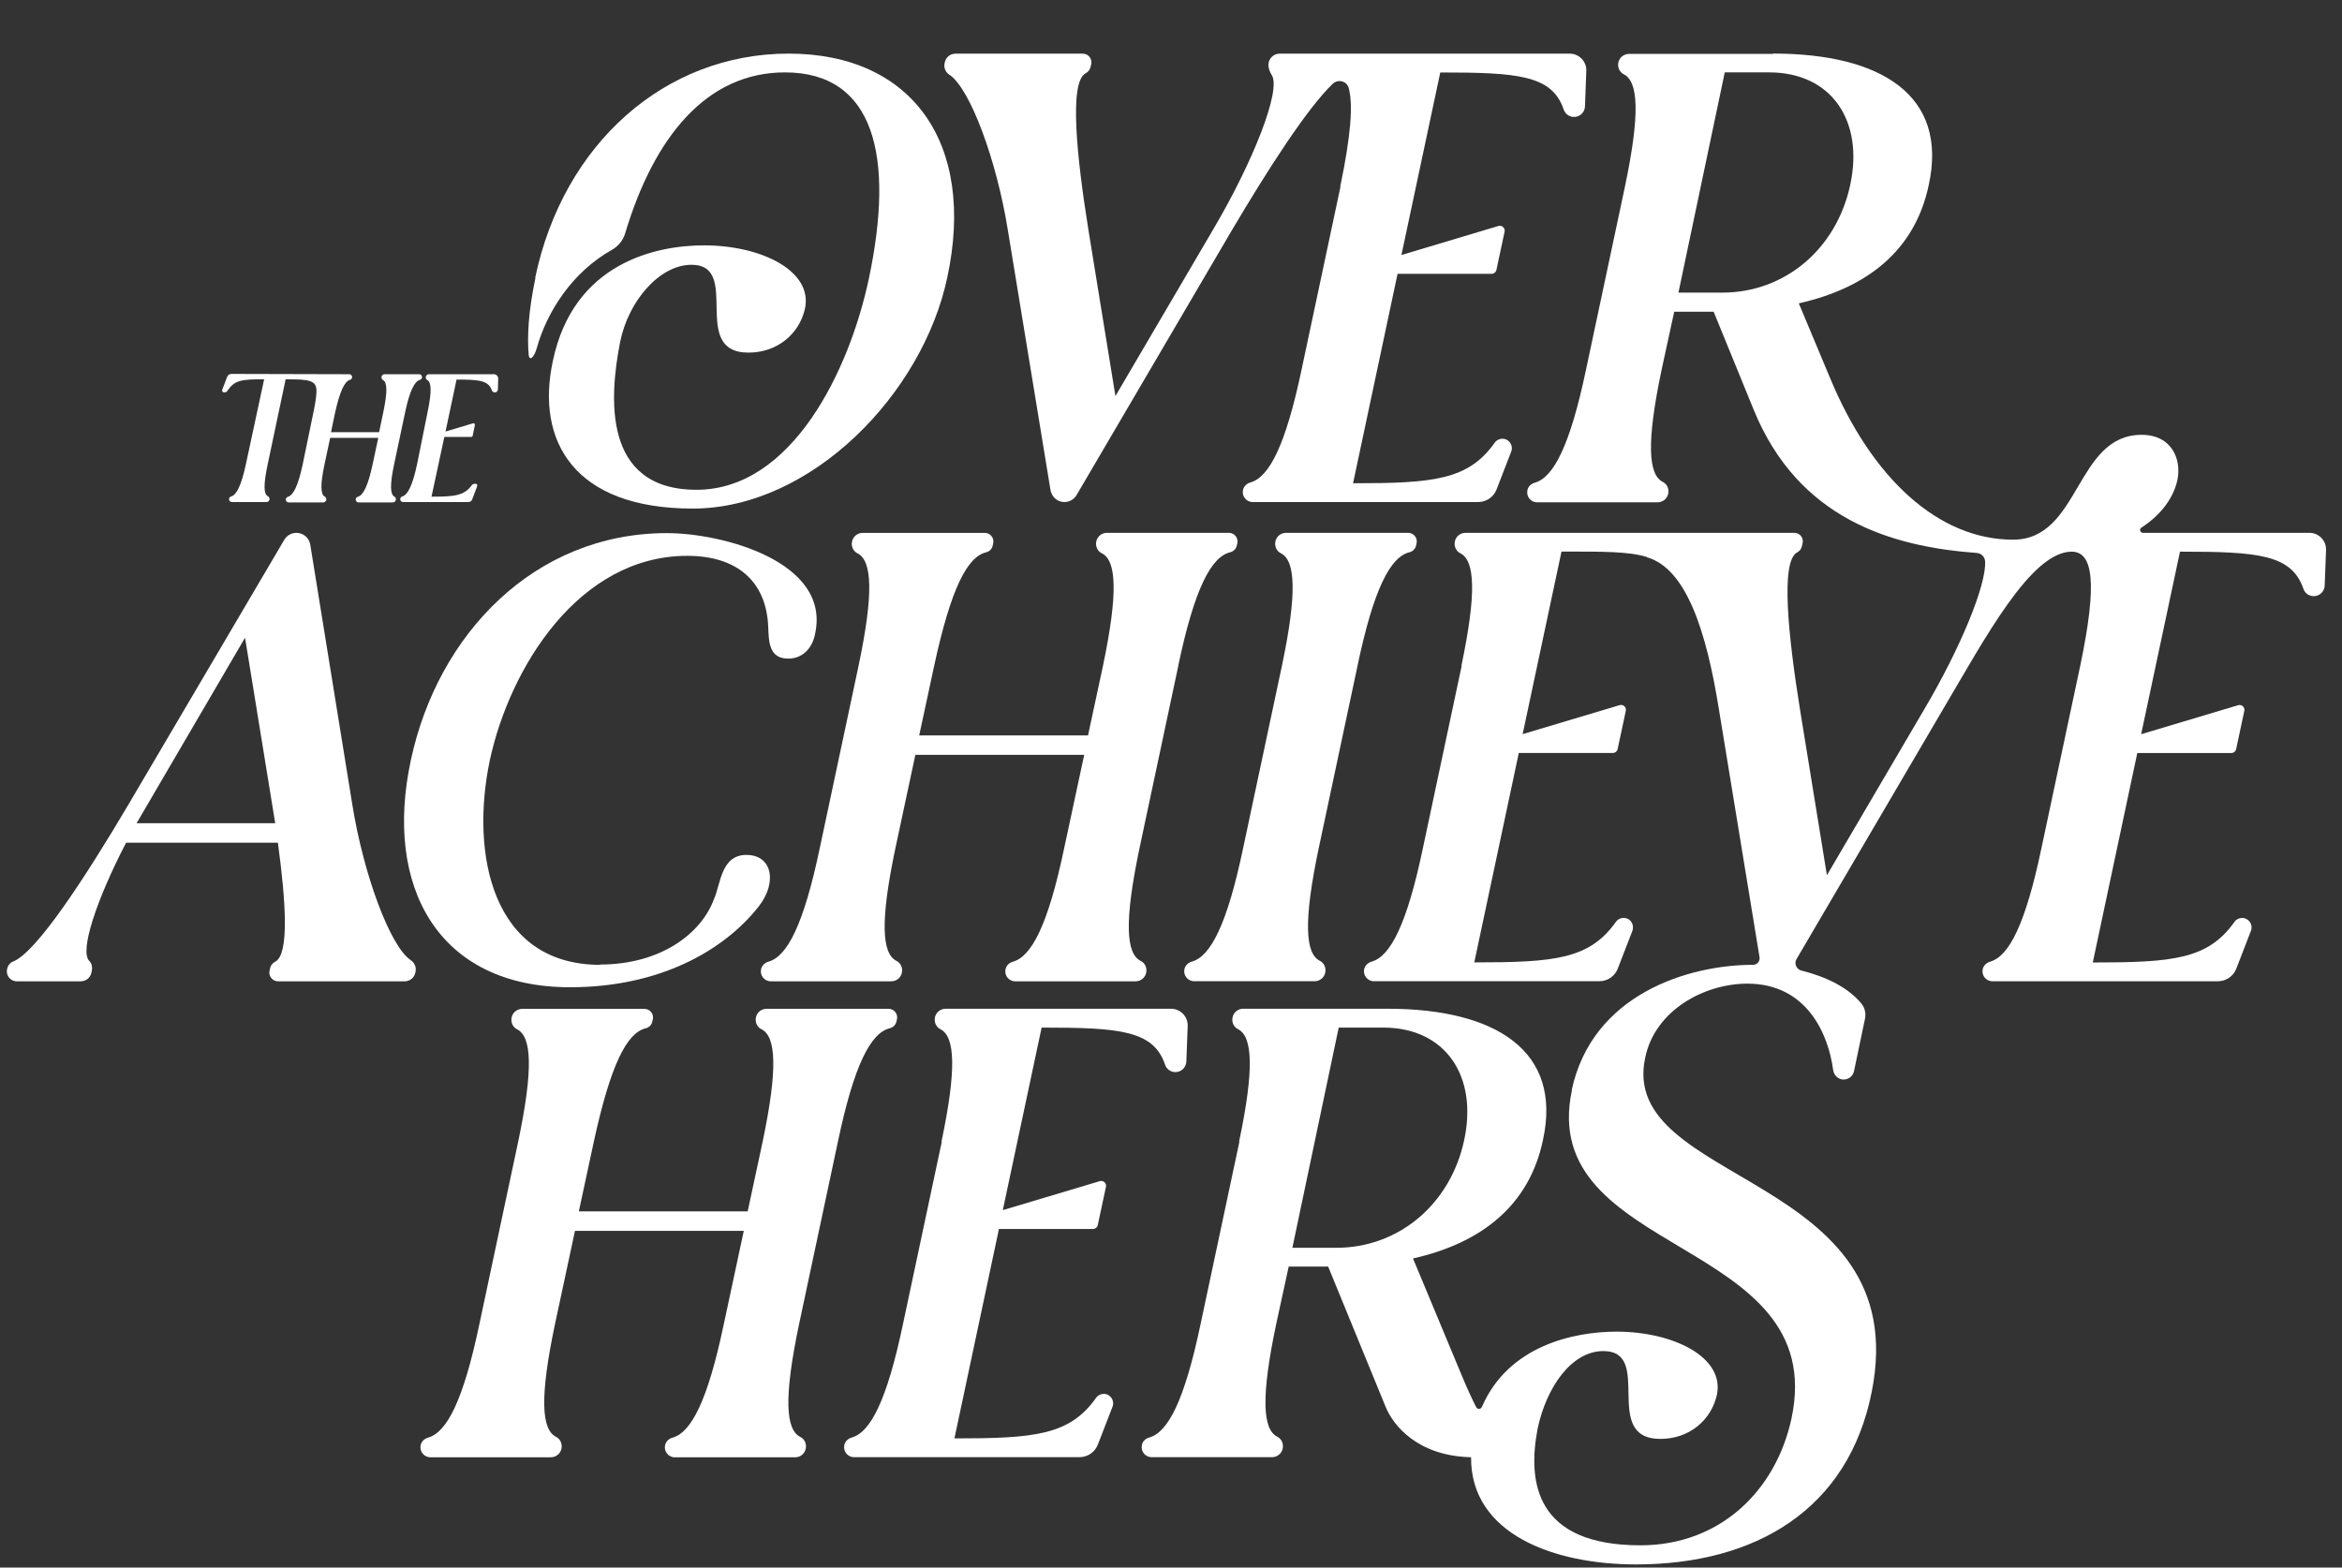 <svg width="121" height="81" viewBox="0 0 121 81" fill="none" xmlns="http://www.w3.org/2000/svg">
<rect x="0" y="0" width="121" height="81" fill="#333333" stroke="none"/>
<path d="M21.218 49.61C20.152 48.896 18.785 45.2 18.201 41.567L16.03 28.144C15.973 27.791 15.669 27.534 15.313 27.534C15.056 27.534 14.817 27.67 14.688 27.891L6.639 41.567C4.396 45.358 1.881 49.219 0.672 49.686C0.52 49.745 0.412 49.883 0.374 50.042L0.367 50.073C0.291 50.396 0.535 50.706 0.867 50.706H4.175C4.441 50.706 4.671 50.519 4.724 50.258L4.743 50.166C4.781 49.983 4.745 49.781 4.612 49.65C4.106 49.152 4.973 46.516 6.515 43.544H14.357C14.772 46.599 14.948 49.299 14.226 49.688C14.102 49.753 14.002 49.855 13.967 49.992L13.929 50.142C13.856 50.429 14.072 50.707 14.37 50.707H20.909C21.175 50.707 21.405 50.521 21.459 50.26L21.471 50.201C21.517 49.971 21.414 49.743 21.218 49.612V49.61ZM7.056 42.538L12.66 32.952L14.219 42.538H7.056Z" fill="white"/>
<path d="M35.508 28.721C38.008 28.721 39.598 29.972 39.691 32.411C39.723 33.152 39.723 34.032 40.725 34.032C41.498 34.032 41.992 33.446 42.114 32.736C42.918 29.015 37.313 27.547 34.457 27.547C27.618 27.547 22.615 32.765 21.227 39.28C19.822 45.796 22.617 51.013 29.455 51.013C34.025 51.013 37.36 49.161 39.182 46.86C40.186 45.595 39.892 44.175 38.565 44.175C37.237 44.175 37.237 45.702 36.881 46.475C36.233 48.219 34.165 49.84 30.985 49.84L31.016 49.855C25.396 49.855 24.3 44.097 25.304 39.296C26.337 34.495 29.905 28.721 35.509 28.721H35.508Z" fill="white"/>
<path d="M60.874 34.401C61.713 30.413 62.575 28.773 63.562 28.534C63.726 28.494 63.856 28.368 63.895 28.204L63.925 28.081C63.992 27.801 63.779 27.532 63.491 27.532H57.188C56.919 27.532 56.687 27.724 56.637 27.988C56.592 28.228 56.701 28.479 56.92 28.586C57.682 28.954 57.777 30.625 56.986 34.403L56.213 38H47.491L48.264 34.403C49.129 30.415 49.969 28.774 50.951 28.538C51.115 28.498 51.245 28.372 51.283 28.207L51.312 28.085C51.38 27.805 51.167 27.535 50.878 27.535H44.569C44.302 27.535 44.073 27.722 44.019 27.983V27.986C43.969 28.228 44.08 28.482 44.301 28.591C45.056 28.968 45.149 30.639 44.358 34.403L42.351 43.836C41.525 47.771 40.673 49.42 39.705 49.691C39.519 49.743 39.368 49.883 39.323 50.073C39.247 50.396 39.491 50.706 39.823 50.706H46.048C46.314 50.706 46.544 50.519 46.597 50.258V50.255C46.648 50.013 46.537 49.758 46.316 49.65C45.561 49.273 45.467 47.602 46.259 43.838L47.292 39.005H56.015L54.979 43.838C54.153 47.773 53.301 49.422 52.334 49.693C52.147 49.745 51.996 49.885 51.952 50.075C51.876 50.398 52.119 50.707 52.451 50.707H58.669C58.939 50.707 59.17 50.516 59.221 50.251C59.265 50.011 59.157 49.76 58.937 49.653C58.175 49.285 58.078 47.614 58.871 43.836L60.878 34.403L60.874 34.401Z" fill="white"/>
<path d="M70.136 34.401C70.974 30.413 71.837 28.773 72.823 28.534C72.987 28.494 73.117 28.368 73.157 28.204L73.186 28.081C73.254 27.801 73.041 27.532 72.752 27.532H66.443C66.177 27.532 65.947 27.718 65.893 27.979V27.983C65.843 28.225 65.954 28.479 66.175 28.588C66.93 28.965 67.023 30.636 66.232 34.4L64.225 43.832C63.399 47.768 62.547 49.416 61.578 49.688C61.391 49.739 61.241 49.88 61.196 50.07C61.12 50.393 61.364 50.702 61.695 50.702H67.92C68.186 50.702 68.416 50.516 68.47 50.255V50.251C68.52 50.009 68.409 49.755 68.188 49.646C67.433 49.269 67.34 47.598 68.131 43.834L70.138 34.401H70.136Z" fill="white"/>
<path d="M119.325 27.532H110.715C110.571 27.532 110.514 27.345 110.633 27.267C111.707 26.566 112.305 25.679 112.497 24.799C112.713 23.766 112.234 22.468 110.644 22.468C107.217 22.468 107.479 27.886 104.006 27.886C100.178 27.886 96.704 24.753 94.526 19.473L92.936 15.675C96.441 14.886 98.942 12.958 99.652 9.546C100.656 4.946 97.214 2.768 91.609 2.768V2.784H84.185C83.981 2.784 83.784 2.88 83.68 3.057C83.512 3.342 83.62 3.703 83.896 3.841C84.65 4.22 84.741 5.891 83.951 9.653L81.945 19.086C81.117 23.028 80.263 24.675 79.292 24.943C79.106 24.995 78.957 25.133 78.915 25.323V25.33C78.843 25.651 79.086 25.956 79.415 25.956H85.64C85.906 25.956 86.136 25.769 86.189 25.508V25.505C86.24 25.263 86.129 25.009 85.908 24.9C85.153 24.523 85.059 22.852 85.851 19.088L86.499 16.108H88.536L90.605 21.172C92.909 26.818 97.719 28.249 102.129 28.572C102.364 28.59 102.549 28.774 102.561 29.009C102.628 30.228 101.298 33.474 99.405 36.671L94.388 45.224L92.999 36.671C92.39 32.879 91.986 29.018 92.841 28.552C92.961 28.486 93.057 28.386 93.088 28.253L93.132 28.069C93.197 27.794 92.988 27.532 92.707 27.532H75.715C75.448 27.532 75.219 27.718 75.165 27.979V27.983C75.115 28.225 75.226 28.479 75.447 28.588C76.202 28.965 76.295 30.636 75.504 34.4H75.519L73.513 43.832C72.689 47.761 71.838 49.409 70.871 49.688C70.694 49.738 70.542 49.867 70.49 50.042C70.392 50.374 70.641 50.702 70.983 50.702H82.629C83.053 50.702 83.431 50.443 83.583 50.049L84.333 48.111C84.427 47.87 84.33 47.583 84.093 47.475C83.874 47.375 83.62 47.446 83.49 47.629C82.118 49.57 80.308 49.729 76.169 49.729L78.469 38.907H83.329C83.448 38.907 83.55 38.824 83.575 38.708L83.998 36.729C84.038 36.543 83.863 36.38 83.68 36.436L78.668 37.934L80.675 28.501C82.84 28.501 84.131 28.489 85.096 28.783L85.09 28.795C87.128 29.381 88.163 32.623 88.811 36.669L90.907 49.461C90.94 49.667 90.783 49.854 90.574 49.854H90.57C87.266 49.854 82.265 51.35 81.2 56.338L81.216 56.322C79.363 64.983 94.538 63.871 92.563 73.273C91.76 77.025 88.873 79.849 84.752 79.849C79.318 79.849 78.915 76.575 79.441 73.828C79.888 71.697 81.184 69.813 82.837 69.813C85.462 69.813 82.698 74.351 85.785 74.351C87.283 74.351 88.41 73.378 88.702 72.082C89.119 70.136 86.464 68.809 83.516 68.809C81.319 68.809 77.927 69.531 76.563 72.699C76.508 72.827 76.33 72.832 76.266 72.708C76.038 72.26 75.775 71.686 75.473 70.955L73.003 65.027C76.508 64.239 79.009 62.311 79.719 58.899C80.723 54.299 77.28 52.123 71.676 52.123H64.229C63.963 52.123 63.733 52.309 63.679 52.57V52.574C63.629 52.816 63.74 53.07 63.961 53.179C64.716 53.555 64.81 55.227 64.018 58.991H64.034L62.027 68.423C61.199 72.365 60.346 74.012 59.374 74.28C59.188 74.332 59.039 74.47 58.998 74.66V74.669C58.925 74.991 59.169 75.295 59.497 75.295H65.722C65.988 75.295 66.218 75.108 66.272 74.847V74.842C66.323 74.6 66.211 74.346 65.99 74.237C65.235 73.86 65.141 72.189 65.933 68.425L66.581 65.446H68.619L71.567 72.64C71.983 73.705 73.281 75.203 75.905 75.295H76.003C75.974 79.285 80.317 80.837 84.52 80.837C90.71 80.837 95.496 77.996 96.701 71.93C98.97 60.582 83.578 61.262 84.999 54.655C85.508 52.185 88.072 50.827 90.278 50.827C93.388 50.827 94.471 53.493 94.71 55.285C94.742 55.527 94.924 55.735 95.164 55.775C95.46 55.821 95.729 55.629 95.788 55.348L96.355 52.643C96.412 52.37 96.351 52.081 96.175 51.864C95.522 51.055 94.385 50.476 93.075 50.153C92.81 50.087 92.681 49.791 92.819 49.556L100.375 36.671C102.561 32.976 104.93 28.505 107.039 28.505C108.126 28.515 108.383 30.078 107.476 34.401L105.47 43.834C104.645 47.762 103.795 49.411 102.827 49.689C102.651 49.739 102.499 49.869 102.447 50.044C102.348 50.376 102.597 50.704 102.939 50.704H114.586C115.009 50.704 115.388 50.445 115.54 50.051L116.295 48.098C116.42 47.778 116.183 47.432 115.839 47.432C115.683 47.432 115.535 47.505 115.445 47.633C114.073 49.574 112.263 49.733 108.124 49.733L110.424 38.91H115.284C115.403 38.91 115.505 38.828 115.53 38.712L115.953 36.733C115.993 36.546 115.818 36.384 115.635 36.439L110.623 37.938L112.63 28.505C116.641 28.505 118.397 28.641 119.007 30.428C119.085 30.655 119.299 30.805 119.539 30.805H119.541C119.845 30.805 120.094 30.565 120.106 30.261L120.175 28.424C120.194 27.936 119.803 27.532 119.316 27.532H119.325ZM86.717 15.12L89.11 3.741H91.41C94.621 3.741 96.305 6.242 95.594 9.546C94.884 12.88 92.198 15.12 88.987 15.12H86.717ZM66.771 64.476L69.165 53.097H71.465C74.676 53.097 76.359 55.598 75.649 58.903C74.939 62.236 72.253 64.476 69.042 64.476H66.771Z" fill="white"/>
<path d="M11.525 20.261C11.559 20.277 11.615 20.282 11.658 20.268C11.703 20.254 11.731 20.22 11.744 20.199C12.126 19.641 12.456 19.598 13.647 19.598L12.705 23.982C12.467 25.102 12.216 25.574 11.943 25.653C11.89 25.669 11.848 25.709 11.836 25.764C11.815 25.855 11.886 25.944 11.979 25.944H13.765C13.841 25.944 13.906 25.892 13.922 25.817C13.938 25.747 13.903 25.674 13.839 25.641C13.621 25.53 13.606 25.052 13.832 23.984L14.758 19.599C15.97 19.599 16.376 19.636 16.35 20.251C16.34 20.508 16.29 20.851 16.195 21.298L15.638 23.999C15.4 25.119 15.149 25.591 14.876 25.671C14.822 25.686 14.781 25.726 14.769 25.781C14.748 25.873 14.819 25.961 14.912 25.961H16.698C16.773 25.961 16.839 25.907 16.857 25.833C16.872 25.762 16.837 25.689 16.773 25.655C16.566 25.541 16.54 25.062 16.765 23.999L17.059 22.625H19.544L19.25 23.999C19.012 25.119 18.763 25.591 18.488 25.671C18.434 25.686 18.393 25.726 18.381 25.781C18.36 25.873 18.431 25.961 18.524 25.961H20.294C20.37 25.961 20.436 25.907 20.453 25.833C20.468 25.762 20.434 25.689 20.37 25.655C20.163 25.541 20.137 25.062 20.361 23.999L20.932 21.298C21.17 20.178 21.421 19.706 21.694 19.627C21.747 19.611 21.789 19.572 21.801 19.516C21.822 19.425 21.751 19.337 21.657 19.337H19.872C19.796 19.337 19.73 19.39 19.713 19.465C19.698 19.535 19.73 19.608 19.794 19.642C20.002 19.756 20.028 20.235 19.803 21.298L19.587 22.332H17.102L17.318 21.298C17.57 20.18 17.809 19.706 18.082 19.627C18.135 19.611 18.177 19.572 18.189 19.516C18.21 19.425 18.139 19.337 18.046 19.337L11.957 19.321C11.858 19.321 11.77 19.381 11.734 19.475L11.485 20.133C11.463 20.195 11.485 20.247 11.521 20.263L11.525 20.261Z" fill="white"/>
<path d="M22.091 21.295L21.55 23.98C21.312 25.1 21.061 25.572 20.788 25.651C20.735 25.667 20.693 25.707 20.681 25.762C20.66 25.854 20.731 25.942 20.825 25.942H24.203C24.288 25.942 24.366 25.888 24.395 25.809L24.644 25.15C24.68 25.053 24.64 25.003 24.597 25C24.554 24.995 24.52 25 24.52 25C24.459 25 24.404 25.031 24.369 25.079C23.975 25.62 23.458 25.664 22.294 25.664L22.957 22.577H24.345C24.381 22.577 24.414 22.551 24.421 22.515L24.535 21.963C24.547 21.905 24.494 21.856 24.436 21.874L23.018 22.299L23.588 19.613C24.734 19.613 25.238 19.655 25.411 20.17C25.432 20.233 25.494 20.277 25.563 20.277C25.65 20.277 25.722 20.208 25.724 20.121L25.741 19.57C25.745 19.442 25.643 19.337 25.515 19.337H22.159C22.083 19.337 22.017 19.39 22 19.465C21.984 19.535 22.017 19.608 22.081 19.642C22.288 19.756 22.314 20.235 22.09 21.298L22.091 21.295Z" fill="white"/>
<path d="M27.311 18.3C27.342 18.716 27.604 18.453 27.727 18.006C28.268 16.06 29.595 14.053 31.586 12.927C31.927 12.742 32.188 12.432 32.297 12.062C33.793 7.077 36.496 3.741 40.556 3.741C45.187 3.741 46.221 8.094 44.894 14.378C43.889 19.148 40.91 25.308 35.986 25.308C31.062 25.308 31.508 20.413 32.034 17.697C32.45 15.566 34.071 13.682 35.724 13.682C38.347 13.682 35.585 18.22 38.672 18.22C40.17 18.22 41.297 17.247 41.589 15.951C42.006 14.005 39.351 12.678 36.372 12.678C33.949 12.678 29.625 13.542 28.56 18.668C27.68 22.774 29.64 26.279 35.786 26.279C41.931 26.279 47.672 20.335 48.939 14.345C50.438 7.401 47.118 2.77 40.742 2.77C34.367 2.77 29.103 7.417 27.651 14.349H27.666C27.297 16.093 27.235 17.391 27.312 18.301L27.311 18.3Z" fill="white"/>
<path d="M49.057 3.865C50.123 4.579 51.492 8.276 52.074 11.909L54.271 25.304C54.316 25.582 54.506 25.828 54.777 25.909C55.112 26.011 55.455 25.866 55.621 25.582L63.638 11.909C65.487 8.784 67.519 5.613 68.854 4.332C69.125 4.071 69.583 4.183 69.681 4.546C69.915 5.407 69.794 7.013 69.243 9.639H69.258L67.252 19.072C66.425 23.009 65.573 24.658 64.604 24.929C64.419 24.981 64.27 25.117 64.224 25.304C64.142 25.629 64.388 25.942 64.721 25.942H76.368C76.791 25.942 77.17 25.683 77.322 25.289L78.077 23.336C78.202 23.016 77.965 22.67 77.621 22.67C77.465 22.67 77.317 22.743 77.227 22.871C75.855 24.812 74.045 24.971 69.906 24.971L72.206 14.148H77.066C77.185 14.148 77.287 14.066 77.312 13.95L77.735 11.971C77.775 11.784 77.6 11.622 77.417 11.677L72.405 13.177L74.412 3.745C78.411 3.745 80.182 3.879 80.785 5.651C80.856 5.862 81.044 6.021 81.266 6.041C81.594 6.074 81.876 5.822 81.888 5.5L81.957 3.663C81.976 3.176 81.585 2.772 81.098 2.772H66.114C65.795 2.772 65.534 3.031 65.534 3.352C65.534 3.547 65.61 3.727 65.712 3.893C66.19 4.662 64.772 8.317 62.646 11.912L57.629 20.465L56.239 11.912C55.631 8.12 55.227 4.26 56.082 3.793C56.203 3.727 56.3 3.627 56.334 3.494L56.376 3.33C56.447 3.048 56.234 2.773 55.942 2.773H49.363C49.096 2.773 48.867 2.96 48.813 3.221L48.801 3.28C48.754 3.509 48.858 3.738 49.053 3.869L49.057 3.865Z" fill="white"/>
<path d="M43.29 58.996C44.128 55.007 44.99 53.367 45.977 53.129C46.141 53.089 46.271 52.963 46.311 52.798L46.34 52.676C46.407 52.396 46.195 52.126 45.906 52.126H39.603C39.334 52.126 39.102 52.318 39.052 52.582C39.007 52.823 39.116 53.073 39.336 53.18C40.098 53.548 40.194 55.22 39.401 58.998L38.629 62.594H29.906L30.679 58.998C31.545 55.009 32.385 53.369 33.366 53.132C33.53 53.092 33.66 52.966 33.698 52.802L33.727 52.679C33.795 52.399 33.582 52.13 33.294 52.13H26.982C26.716 52.13 26.486 52.316 26.433 52.577V52.581C26.383 52.823 26.493 53.077 26.714 53.186C27.47 53.562 27.563 55.233 26.771 58.998L24.765 68.43C23.939 72.365 23.087 74.014 22.117 74.285C21.931 74.337 21.78 74.477 21.735 74.667C21.659 74.991 21.903 75.3 22.235 75.3H28.46C28.726 75.3 28.956 75.113 29.009 74.852V74.849C29.059 74.607 28.949 74.353 28.728 74.244C27.972 73.867 27.879 72.196 28.671 68.432L29.706 63.6H38.428L37.393 68.432C36.567 72.367 35.715 74.016 34.745 74.287C34.559 74.339 34.408 74.479 34.363 74.669C34.287 74.992 34.531 75.302 34.863 75.302H41.081C41.351 75.302 41.582 75.11 41.632 74.845C41.677 74.605 41.568 74.355 41.349 74.248C40.587 73.879 40.49 72.208 41.283 68.43L43.29 58.998V58.996Z" fill="white"/>
<path d="M57.026 72.025C56.87 72.025 56.721 72.098 56.632 72.225C55.259 74.166 53.45 74.325 49.311 74.325L51.611 63.503H56.471C56.59 63.503 56.692 63.42 56.716 63.304L57.14 61.325C57.179 61.139 57.005 60.976 56.822 61.032L51.81 62.53L53.816 53.097C57.826 53.097 59.596 53.234 60.195 55.019C60.271 55.247 60.487 55.398 60.727 55.398C61.032 55.398 61.281 55.157 61.293 54.853L61.362 53.016C61.381 52.529 60.99 52.124 60.503 52.124H48.853C48.587 52.124 48.357 52.311 48.303 52.572V52.575C48.253 52.818 48.364 53.072 48.585 53.18C49.34 53.557 49.434 55.228 48.642 58.992H48.658L46.651 68.425C45.825 72.36 44.973 74.009 44.005 74.28C43.819 74.332 43.668 74.472 43.623 74.662C43.547 74.985 43.791 75.295 44.123 75.295H55.769C56.193 75.295 56.571 75.036 56.723 74.641L57.478 72.689C57.603 72.369 57.366 72.023 57.022 72.023L57.026 72.025Z" fill="white"/>
</svg>
